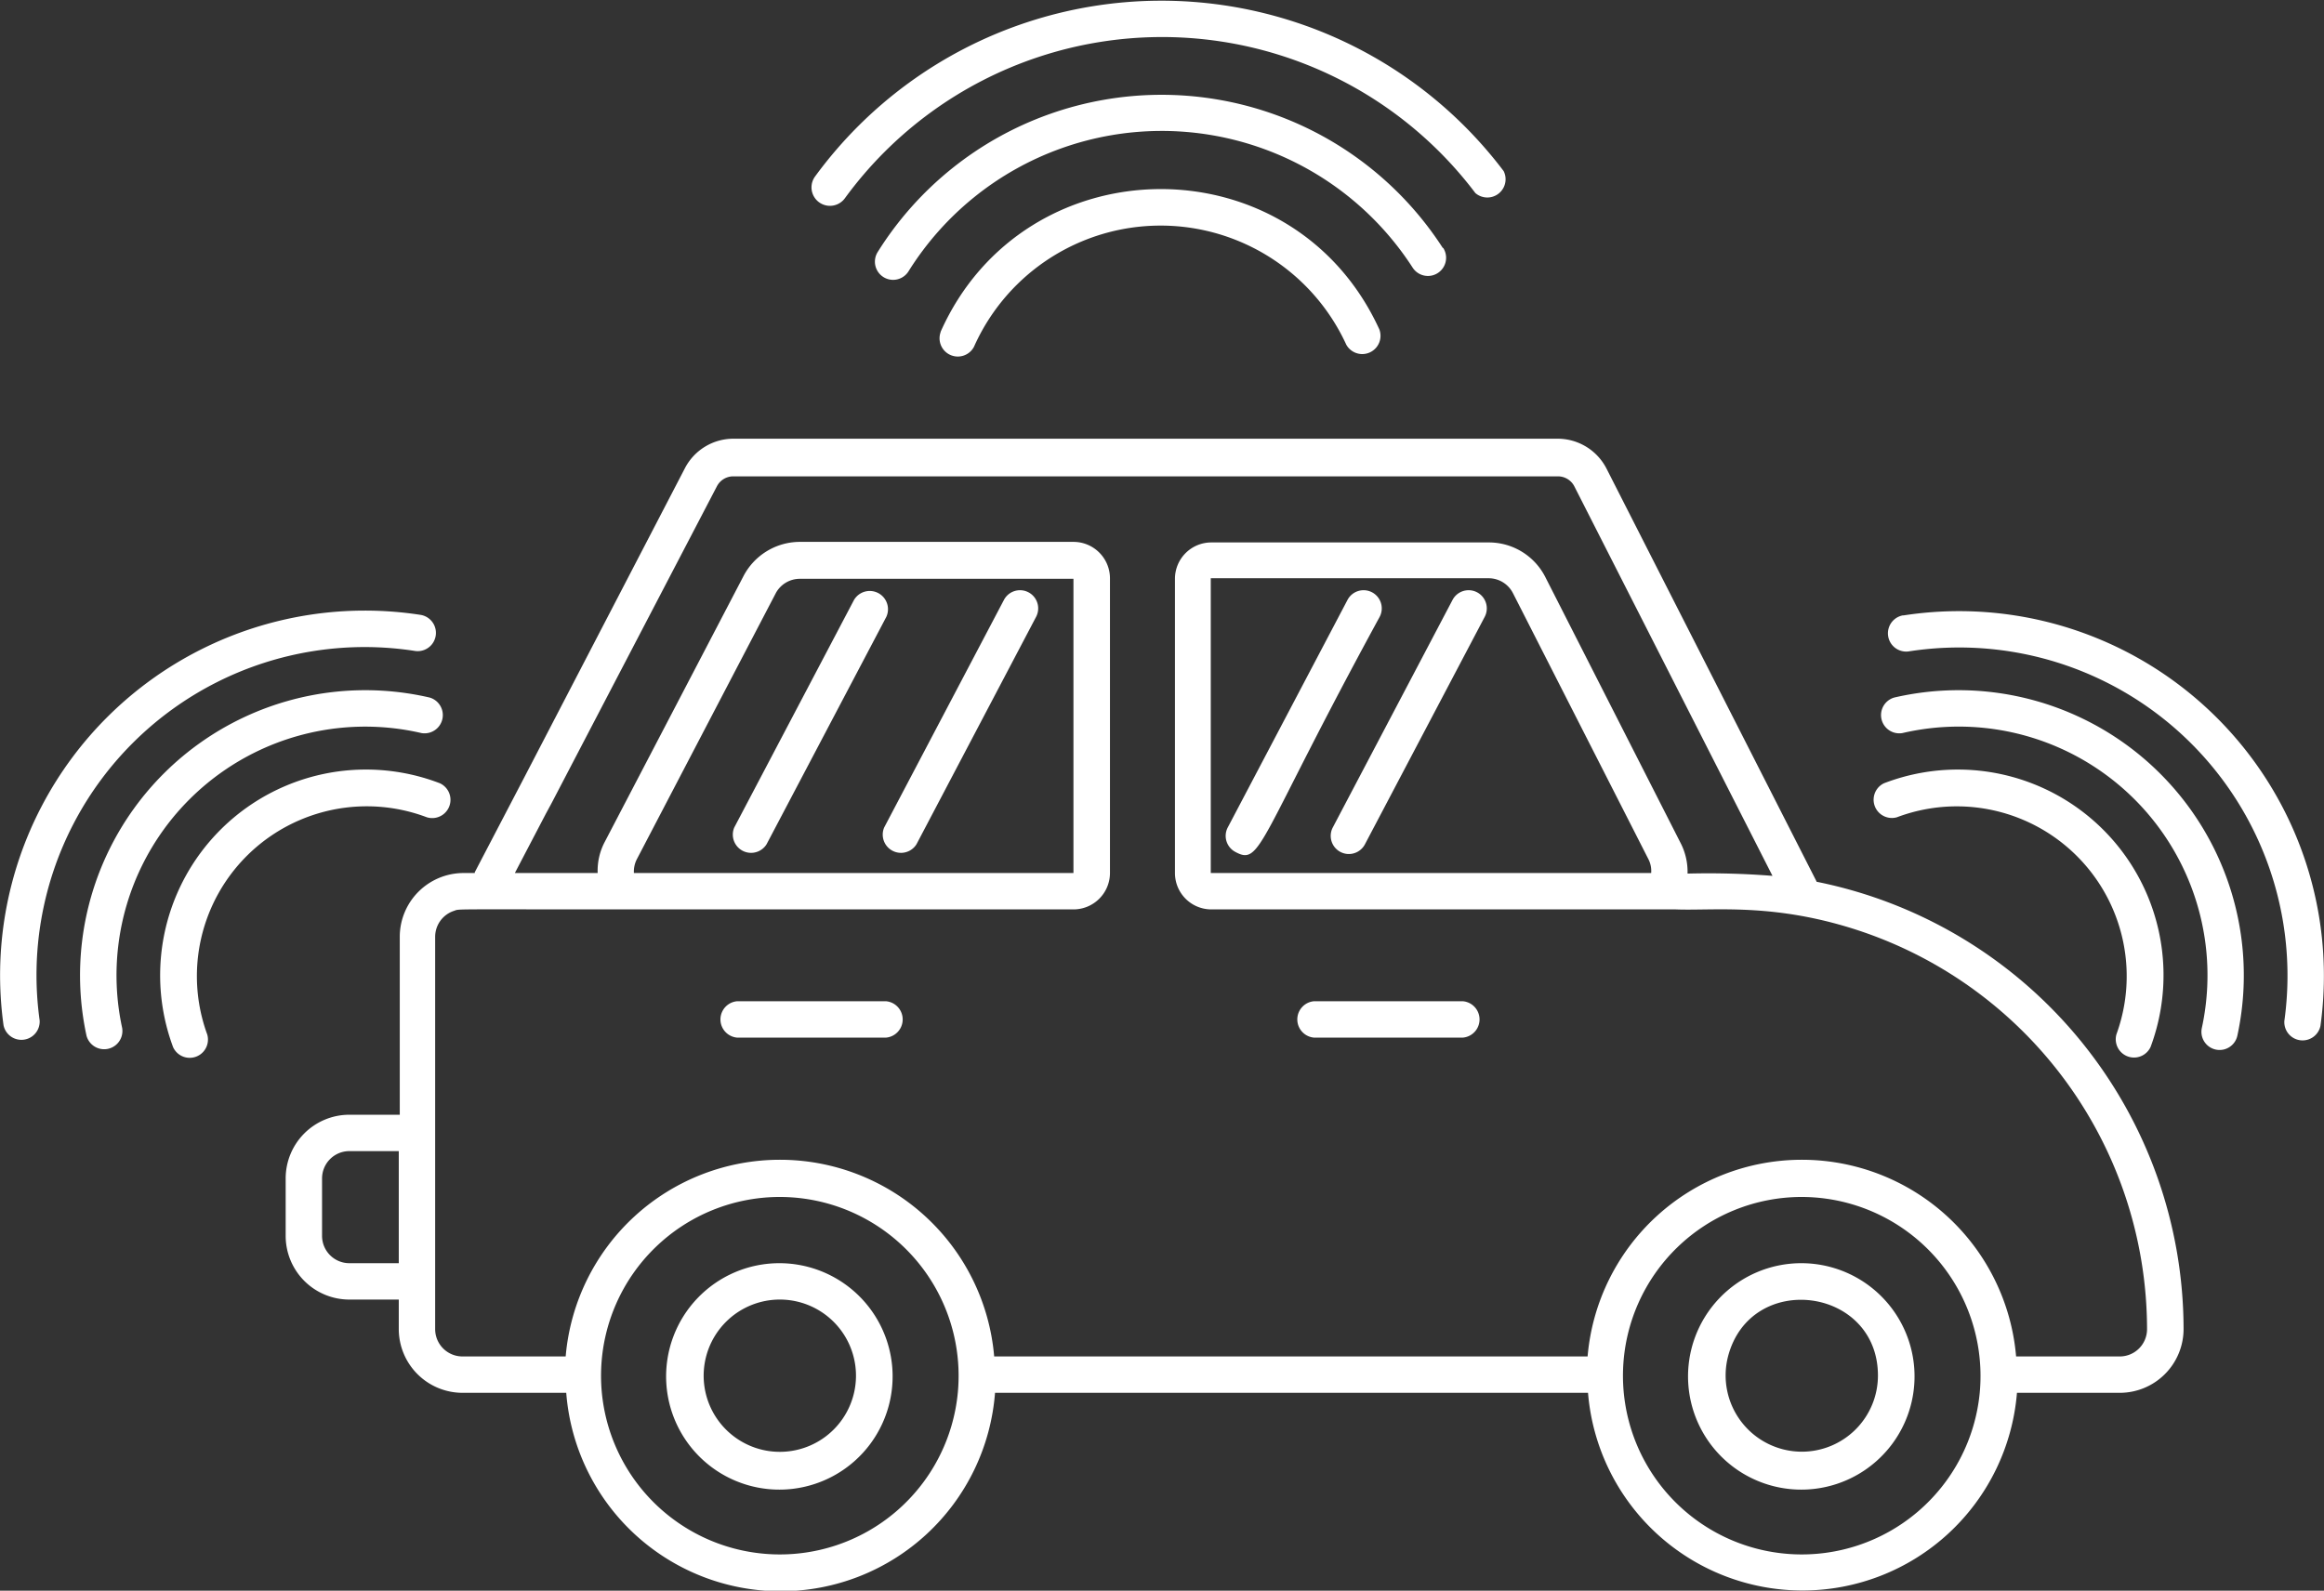 <svg id="图层_1" data-name="图层 1" xmlns="http://www.w3.org/2000/svg" xmlns:xlink="http://www.w3.org/1999/xlink" viewBox="0 0 164.17 112.4"><rect x="0" y="0" width="164.17" height="112.4" fill="#333333" stroke="none"/><defs><style>.cls-1{fill:none;}.cls-2{clip-path:url(#clip-path);}.cls-3{fill:#ffffff;}</style><clipPath id="clip-path" transform="translate(0 0)"><rect class="cls-1" width="164.17" height="112.4"/></clipPath></defs><title>hxico04</title><g class="cls-2"><path class="cls-3" d="M128.34,62.32,113.51,33.16A3.88,3.88,0,0,0,110.05,31H51.81a3.86,3.86,0,0,0-3.43,2.09L37,55l-3.46,6.63h0v0a.16.16,0,0,0,0,.06l0,0h-.8a4.51,4.51,0,0,0-4.5,4.5V78.77H24.68a4.5,4.5,0,0,0-4.5,4.5v4.06a4.5,4.5,0,0,0,4.5,4.5h3.49v2.09a4.51,4.51,0,0,0,4.5,4.5H40a15.19,15.19,0,0,0,30.29,0h41.89a15.2,15.2,0,0,0,30.3,0h7.27a4.51,4.51,0,0,0,4.5-4.5,32.28,32.28,0,0,0-25.86-31.6M28.17,89.26H24.68a1.93,1.93,0,0,1-1.93-1.93V83.27a1.93,1.93,0,0,1,1.93-1.93h3.49Zm39.49,9.16A12.63,12.63,0,1,1,55.09,84.58,12.64,12.64,0,0,1,67.66,98.42m72.19,0a12.63,12.63,0,1,1-12.57-13.84,12.65,12.65,0,0,1,12.57,13.84m9.85-2.57h-7.28a15.19,15.19,0,0,0-30.27,0H70.23a15.19,15.19,0,0,0-30.27,0H32.67a1.93,1.93,0,0,1-1.93-1.93V66.19a1.93,1.93,0,0,1,1.34-1.83c.4-.14-.34-.1,11-.1H75.83a2.58,2.58,0,0,0,2.58-2.58V40.87a2.58,2.58,0,0,0-2.58-2.58H56.52a4.5,4.5,0,0,0-4,2.42L42.72,59.49a4.36,4.36,0,0,0-.5,2.2H36.37l2.19-4.19a0,0,0,0,0,0,0l.39-.72v0l11.7-22.43a1.3,1.3,0,0,1,1.15-.69h58.24a1.3,1.3,0,0,1,1.17.7l14,27.53a57.07,57.07,0,0,0-6-.16,4.44,4.44,0,0,0-.49-2.16l-9.55-18.78a4.47,4.47,0,0,0-4-2.46H85.54A2.57,2.57,0,0,0,83,40.87V61.68a2.57,2.57,0,0,0,2.58,2.58h32.79c2.48.1,6.26-.4,11.54,1.07a29.71,29.71,0,0,1,21.76,28.61,1.93,1.93,0,0,1-1.93,1.91M44.78,61.69a1.91,1.91,0,0,1,.22-1L54.81,41.9a1.93,1.93,0,0,1,1.71-1H75.83V61.69Zm71.86,0H85.53V40.86h19.63a1.93,1.93,0,0,1,1.72,1.06l9.56,18.78a1.82,1.82,0,0,1,.2,1" transform="translate(0 0)"/><path class="cls-3" d="M55.09,89.26a8,8,0,1,0,7.84,6.59,8,8,0,0,0-7.84-6.59m5.24,9.16a5.38,5.38,0,1,1-5.24-6.59,5.38,5.38,0,0,1,5.24,6.59" transform="translate(0 0)"/><path class="cls-3" d="M127.28,89.26a8,8,0,1,0,7.84,6.59,8,8,0,0,0-7.84-6.59m0,13.32a5.39,5.39,0,0,1-5.21-6.73c1.59-6.08,10.59-4.92,10.59,1.35a5.38,5.38,0,0,1-5.38,5.38" transform="translate(0 0)"/><path class="cls-3" d="M59.69,14a27.73,27.73,0,0,1,44.53-.36,1.29,1.29,0,0,0,2-1.55,30.3,30.3,0,0,0-48.65.39A1.28,1.28,0,0,0,59.69,14" transform="translate(0 0)"/><path class="cls-3" d="M101.92,17.52A23.65,23.65,0,0,0,62,17.81a1.28,1.28,0,0,0,2.18,1.36,21.09,21.09,0,0,1,35.61-.26,1.28,1.28,0,0,0,2.16-1.39" transform="translate(0 0)"/><path class="cls-3" d="M66.45,23.46a1.29,1.29,0,0,0,2.35,1.05,14.43,14.43,0,0,1,26.3-.16,1.29,1.29,0,0,0,2.34-1.07c-6.1-13.35-25.07-13.16-31,.18" transform="translate(0 0)"/><path class="cls-3" d="M134.44,43.48a1.29,1.29,0,0,0,.39,2.55,23.19,23.19,0,0,1,26.54,26.11,1.29,1.29,0,0,0,2.55.35,25.77,25.77,0,0,0-29.48-29" transform="translate(0 0)"/><path class="cls-3" d="M133.81,49.29a1.29,1.29,0,0,0,.58,2.51,17.57,17.57,0,0,1,21.15,20.84,1.28,1.28,0,0,0,2.51.54,20.15,20.15,0,0,0-24.24-23.89" transform="translate(0 0)"/><path class="cls-3" d="M134,57.75a12,12,0,0,1,15.51,15.33,1.29,1.29,0,0,0,2.41.9,14.53,14.53,0,0,0-18.84-18.63,1.29,1.29,0,0,0,.92,2.4" transform="translate(0 0)"/><path class="cls-3" d="M29.33,46a1.29,1.29,0,0,0,.39-2.55,25.77,25.77,0,0,0-29.47,29,1.29,1.29,0,0,0,2.55-.35A23.18,23.18,0,0,1,29.33,46" transform="translate(0 0)"/><path class="cls-3" d="M29.77,51.8a1.29,1.29,0,0,0,.58-2.51A20.15,20.15,0,0,0,6.11,73.18a1.29,1.29,0,0,0,2.52-.54A17.57,17.57,0,0,1,29.77,51.8" transform="translate(0 0)"/><path class="cls-3" d="M30.15,57.75a1.29,1.29,0,0,0,.93-2.4A14.54,14.54,0,0,0,12.23,74a1.29,1.29,0,0,0,2.41-.9A12,12,0,0,1,30.15,57.75" transform="translate(0 0)"/><path class="cls-3" d="M60.33,42.39,51.87,58.47a1.29,1.29,0,0,0,2.28,1.19l8.46-16.07a1.29,1.29,0,0,0-2.28-1.2" transform="translate(0 0)"/><path class="cls-3" d="M70.92,42.39,62.46,58.47a1.29,1.29,0,0,0,2.28,1.19l8.45-16.07a1.28,1.28,0,0,0-2.27-1.2" transform="translate(0 0)"/><path class="cls-3" d="M95.19,42.39,86.73,58.47a1.28,1.28,0,0,0,.54,1.73c1.84,1,1.57-.79,10.19-16.61a1.28,1.28,0,0,0-2.27-1.2" transform="translate(0 0)"/><path class="cls-3" d="M102.61,42.39,94.15,58.47a1.28,1.28,0,0,0,2.27,1.19l8.46-16.07a1.28,1.28,0,0,0-2.27-1.2" transform="translate(0 0)"/><path class="cls-3" d="M103.34,70.75H92.82a1.29,1.29,0,0,0,0,2.57h10.52a1.29,1.29,0,0,0,0-2.57" transform="translate(0 0)"/><path class="cls-3" d="M62.59,70.75H52.07a1.29,1.29,0,0,0,0,2.57H62.59a1.29,1.29,0,0,0,0-2.57" transform="translate(0 0)"/></g></svg>